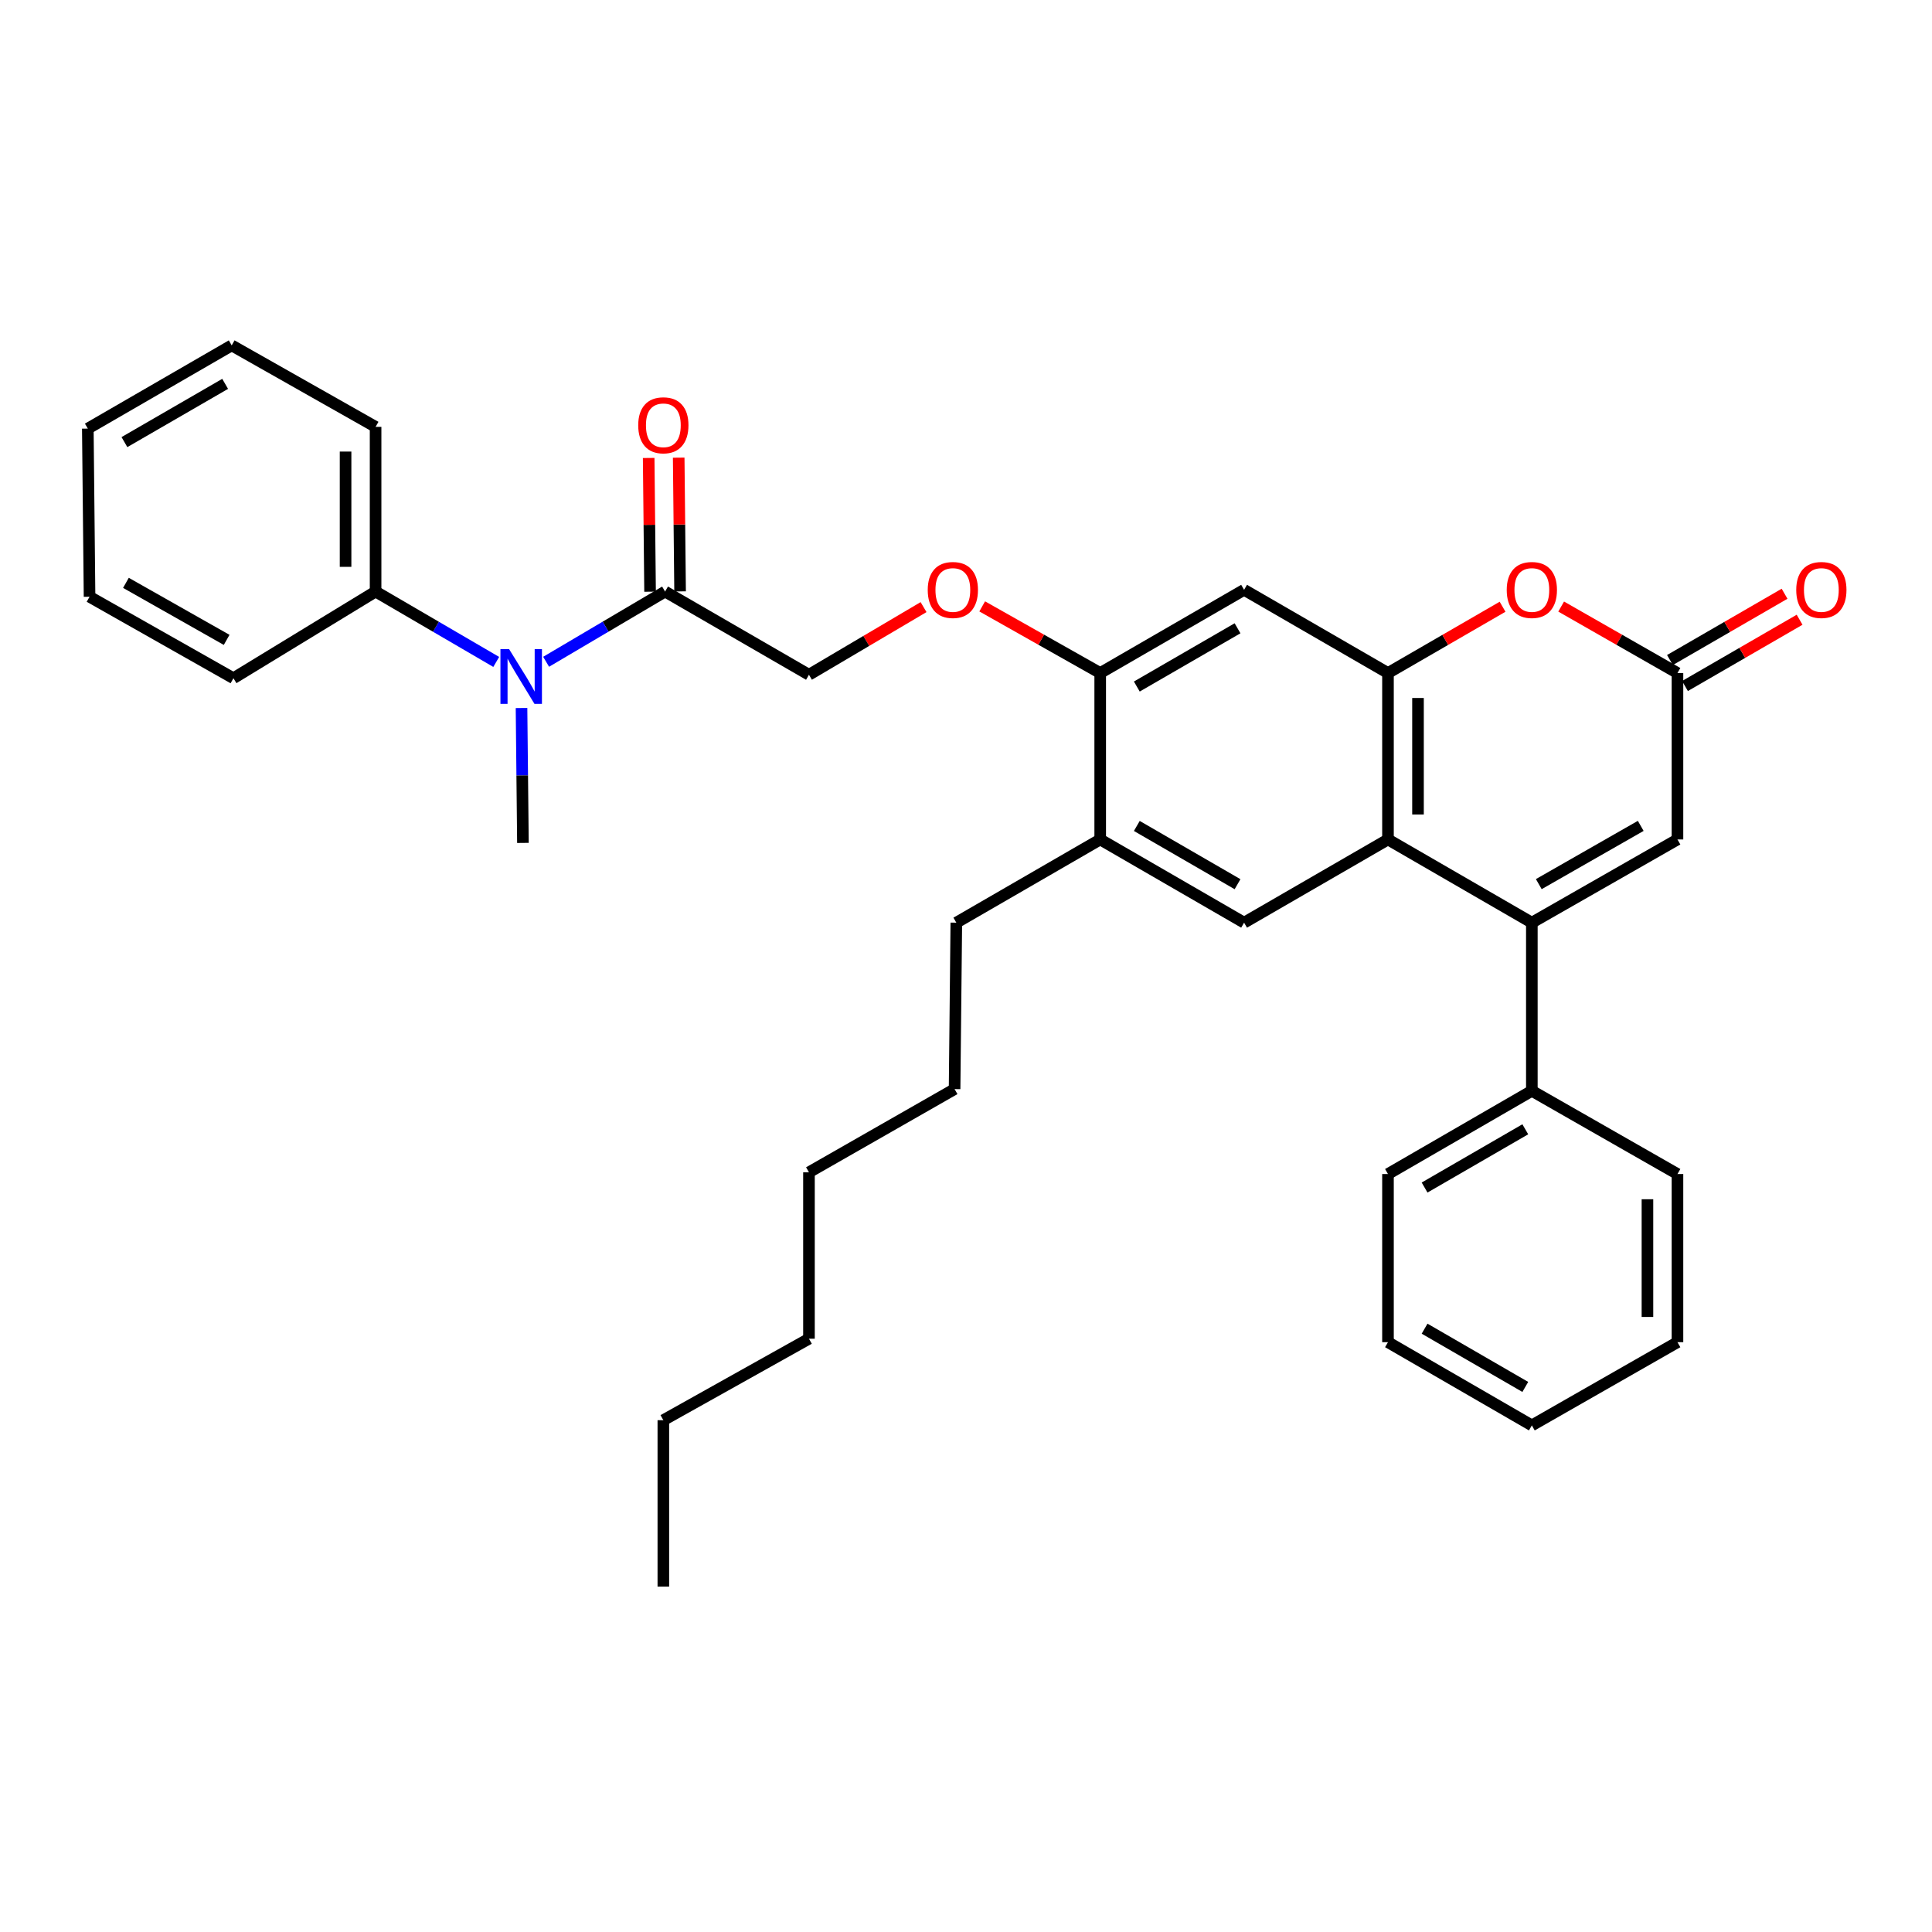 <?xml version='1.0' encoding='iso-8859-1'?>
<svg version='1.1' baseProfile='full'
              xmlns='http://www.w3.org/2000/svg'
                      xmlns:rdkit='http://www.rdkit.org/xml'
                      xmlns:xlink='http://www.w3.org/1999/xlink'
                  xml:space='preserve'
width='1000px' height='1000px' viewBox='0 0 1000 1000'>
<!-- END OF HEADER -->
<rect style='opacity:1.0;fill:#FFFFFF;stroke:none' width='1000' height='1000' x='0' y='0'> </rect>
<path class='bond-0' d='M 792.881,477.572 L 718.415,434.503' style='fill:none;fill-rule:evenodd;stroke:#000000;stroke-width:6px;stroke-linecap:butt;stroke-linejoin:miter;stroke-opacity:1' />
<path class='bond-1' d='M 792.881,477.572 L 868.254,434.503' style='fill:none;fill-rule:evenodd;stroke:#000000;stroke-width:6px;stroke-linecap:butt;stroke-linejoin:miter;stroke-opacity:1' />
<path class='bond-1' d='M 796.478,457.62 L 849.239,427.472' style='fill:none;fill-rule:evenodd;stroke:#000000;stroke-width:6px;stroke-linecap:butt;stroke-linejoin:miter;stroke-opacity:1' />
<path class='bond-2' d='M 792.881,477.572 L 792.881,564.608' style='fill:none;fill-rule:evenodd;stroke:#000000;stroke-width:6px;stroke-linecap:butt;stroke-linejoin:miter;stroke-opacity:1' />
<path class='bond-3' d='M 718.415,434.503 L 718.415,348.356' style='fill:none;fill-rule:evenodd;stroke:#000000;stroke-width:6px;stroke-linecap:butt;stroke-linejoin:miter;stroke-opacity:1' />
<path class='bond-3' d='M 733.954,421.581 L 733.954,361.278' style='fill:none;fill-rule:evenodd;stroke:#000000;stroke-width:6px;stroke-linecap:butt;stroke-linejoin:miter;stroke-opacity:1' />
<path class='bond-4' d='M 718.415,434.503 L 643.94,477.572' style='fill:none;fill-rule:evenodd;stroke:#000000;stroke-width:6px;stroke-linecap:butt;stroke-linejoin:miter;stroke-opacity:1' />
<path class='bond-5' d='M 718.415,348.356 L 643.94,305.287' style='fill:none;fill-rule:evenodd;stroke:#000000;stroke-width:6px;stroke-linecap:butt;stroke-linejoin:miter;stroke-opacity:1' />
<path class='bond-6' d='M 718.415,348.356 L 748.073,331.203' style='fill:none;fill-rule:evenodd;stroke:#000000;stroke-width:6px;stroke-linecap:butt;stroke-linejoin:miter;stroke-opacity:1' />
<path class='bond-6' d='M 748.073,331.203 L 777.731,314.05' style='fill:none;fill-rule:evenodd;stroke:#FF0000;stroke-width:6px;stroke-linecap:butt;stroke-linejoin:miter;stroke-opacity:1' />
<path class='bond-7' d='M 808.052,313.956 L 838.153,331.156' style='fill:none;fill-rule:evenodd;stroke:#FF0000;stroke-width:6px;stroke-linecap:butt;stroke-linejoin:miter;stroke-opacity:1' />
<path class='bond-7' d='M 838.153,331.156 L 868.254,348.356' style='fill:none;fill-rule:evenodd;stroke:#000000;stroke-width:6px;stroke-linecap:butt;stroke-linejoin:miter;stroke-opacity:1' />
<path class='bond-8' d='M 868.254,348.356 L 868.254,434.503' style='fill:none;fill-rule:evenodd;stroke:#000000;stroke-width:6px;stroke-linecap:butt;stroke-linejoin:miter;stroke-opacity:1' />
<path class='bond-9' d='M 872.144,355.082 L 901.806,337.929' style='fill:none;fill-rule:evenodd;stroke:#000000;stroke-width:6px;stroke-linecap:butt;stroke-linejoin:miter;stroke-opacity:1' />
<path class='bond-9' d='M 901.806,337.929 L 931.468,320.775' style='fill:none;fill-rule:evenodd;stroke:#FF0000;stroke-width:6px;stroke-linecap:butt;stroke-linejoin:miter;stroke-opacity:1' />
<path class='bond-9' d='M 864.365,341.631 L 894.027,324.477' style='fill:none;fill-rule:evenodd;stroke:#000000;stroke-width:6px;stroke-linecap:butt;stroke-linejoin:miter;stroke-opacity:1' />
<path class='bond-9' d='M 894.027,324.477 L 923.689,307.323' style='fill:none;fill-rule:evenodd;stroke:#FF0000;stroke-width:6px;stroke-linecap:butt;stroke-linejoin:miter;stroke-opacity:1' />
<path class='bond-10' d='M 643.94,477.572 L 569.465,434.503' style='fill:none;fill-rule:evenodd;stroke:#000000;stroke-width:6px;stroke-linecap:butt;stroke-linejoin:miter;stroke-opacity:1' />
<path class='bond-10' d='M 640.548,457.66 L 588.415,427.512' style='fill:none;fill-rule:evenodd;stroke:#000000;stroke-width:6px;stroke-linecap:butt;stroke-linejoin:miter;stroke-opacity:1' />
<path class='bond-11' d='M 643.94,305.287 L 569.465,348.356' style='fill:none;fill-rule:evenodd;stroke:#000000;stroke-width:6px;stroke-linecap:butt;stroke-linejoin:miter;stroke-opacity:1' />
<path class='bond-11' d='M 640.548,325.199 L 588.415,355.348' style='fill:none;fill-rule:evenodd;stroke:#000000;stroke-width:6px;stroke-linecap:butt;stroke-linejoin:miter;stroke-opacity:1' />
<path class='bond-12' d='M 344.244,306.185 L 418.719,349.254' style='fill:none;fill-rule:evenodd;stroke:#000000;stroke-width:6px;stroke-linecap:butt;stroke-linejoin:miter;stroke-opacity:1' />
<path class='bond-13' d='M 344.244,306.185 L 313.457,324.36' style='fill:none;fill-rule:evenodd;stroke:#000000;stroke-width:6px;stroke-linecap:butt;stroke-linejoin:miter;stroke-opacity:1' />
<path class='bond-13' d='M 313.457,324.36 L 282.671,342.535' style='fill:none;fill-rule:evenodd;stroke:#0000FF;stroke-width:6px;stroke-linecap:butt;stroke-linejoin:miter;stroke-opacity:1' />
<path class='bond-14' d='M 352.013,306.104 L 351.652,271.492' style='fill:none;fill-rule:evenodd;stroke:#000000;stroke-width:6px;stroke-linecap:butt;stroke-linejoin:miter;stroke-opacity:1' />
<path class='bond-14' d='M 351.652,271.492 L 351.292,236.88' style='fill:none;fill-rule:evenodd;stroke:#FF0000;stroke-width:6px;stroke-linecap:butt;stroke-linejoin:miter;stroke-opacity:1' />
<path class='bond-14' d='M 336.475,306.266 L 336.114,271.654' style='fill:none;fill-rule:evenodd;stroke:#000000;stroke-width:6px;stroke-linecap:butt;stroke-linejoin:miter;stroke-opacity:1' />
<path class='bond-14' d='M 336.114,271.654 L 335.753,237.042' style='fill:none;fill-rule:evenodd;stroke:#FF0000;stroke-width:6px;stroke-linecap:butt;stroke-linejoin:miter;stroke-opacity:1' />
<path class='bond-15' d='M 256.848,342.614 L 225.626,324.4' style='fill:none;fill-rule:evenodd;stroke:#0000FF;stroke-width:6px;stroke-linecap:butt;stroke-linejoin:miter;stroke-opacity:1' />
<path class='bond-15' d='M 225.626,324.4 L 194.405,306.185' style='fill:none;fill-rule:evenodd;stroke:#000000;stroke-width:6px;stroke-linecap:butt;stroke-linejoin:miter;stroke-opacity:1' />
<path class='bond-16' d='M 269.939,366.466 L 270.303,401.378' style='fill:none;fill-rule:evenodd;stroke:#0000FF;stroke-width:6px;stroke-linecap:butt;stroke-linejoin:miter;stroke-opacity:1' />
<path class='bond-16' d='M 270.303,401.378 L 270.667,436.29' style='fill:none;fill-rule:evenodd;stroke:#000000;stroke-width:6px;stroke-linecap:butt;stroke-linejoin:miter;stroke-opacity:1' />
<path class='bond-17' d='M 569.465,348.356 L 569.465,434.503' style='fill:none;fill-rule:evenodd;stroke:#000000;stroke-width:6px;stroke-linecap:butt;stroke-linejoin:miter;stroke-opacity:1' />
<path class='bond-18' d='M 569.465,348.356 L 538.924,331.111' style='fill:none;fill-rule:evenodd;stroke:#000000;stroke-width:6px;stroke-linecap:butt;stroke-linejoin:miter;stroke-opacity:1' />
<path class='bond-18' d='M 538.924,331.111 L 508.384,313.865' style='fill:none;fill-rule:evenodd;stroke:#FF0000;stroke-width:6px;stroke-linecap:butt;stroke-linejoin:miter;stroke-opacity:1' />
<path class='bond-19' d='M 569.465,434.503 L 494.99,477.572' style='fill:none;fill-rule:evenodd;stroke:#000000;stroke-width:6px;stroke-linecap:butt;stroke-linejoin:miter;stroke-opacity:1' />
<path class='bond-20' d='M 478.032,314.239 L 448.375,331.746' style='fill:none;fill-rule:evenodd;stroke:#FF0000;stroke-width:6px;stroke-linecap:butt;stroke-linejoin:miter;stroke-opacity:1' />
<path class='bond-20' d='M 448.375,331.746 L 418.719,349.254' style='fill:none;fill-rule:evenodd;stroke:#000000;stroke-width:6px;stroke-linecap:butt;stroke-linejoin:miter;stroke-opacity:1' />
<path class='bond-21' d='M 792.881,564.608 L 718.415,607.677' style='fill:none;fill-rule:evenodd;stroke:#000000;stroke-width:6px;stroke-linecap:butt;stroke-linejoin:miter;stroke-opacity:1' />
<path class='bond-21' d='M 789.491,584.519 L 737.365,614.668' style='fill:none;fill-rule:evenodd;stroke:#000000;stroke-width:6px;stroke-linecap:butt;stroke-linejoin:miter;stroke-opacity:1' />
<path class='bond-22' d='M 792.881,564.608 L 868.254,607.677' style='fill:none;fill-rule:evenodd;stroke:#000000;stroke-width:6px;stroke-linecap:butt;stroke-linejoin:miter;stroke-opacity:1' />
<path class='bond-23' d='M 194.405,306.185 L 194.405,220.945' style='fill:none;fill-rule:evenodd;stroke:#000000;stroke-width:6px;stroke-linecap:butt;stroke-linejoin:miter;stroke-opacity:1' />
<path class='bond-23' d='M 178.866,293.399 L 178.866,233.731' style='fill:none;fill-rule:evenodd;stroke:#000000;stroke-width:6px;stroke-linecap:butt;stroke-linejoin:miter;stroke-opacity:1' />
<path class='bond-24' d='M 194.405,306.185 L 120.827,351.05' style='fill:none;fill-rule:evenodd;stroke:#000000;stroke-width:6px;stroke-linecap:butt;stroke-linejoin:miter;stroke-opacity:1' />
<path class='bond-25' d='M 494.99,477.572 L 494.092,563.71' style='fill:none;fill-rule:evenodd;stroke:#000000;stroke-width:6px;stroke-linecap:butt;stroke-linejoin:miter;stroke-opacity:1' />
<path class='bond-26' d='M 718.415,607.677 L 718.415,694.713' style='fill:none;fill-rule:evenodd;stroke:#000000;stroke-width:6px;stroke-linecap:butt;stroke-linejoin:miter;stroke-opacity:1' />
<path class='bond-27' d='M 868.254,607.677 L 868.254,694.713' style='fill:none;fill-rule:evenodd;stroke:#000000;stroke-width:6px;stroke-linecap:butt;stroke-linejoin:miter;stroke-opacity:1' />
<path class='bond-27' d='M 852.715,620.732 L 852.715,681.657' style='fill:none;fill-rule:evenodd;stroke:#000000;stroke-width:6px;stroke-linecap:butt;stroke-linejoin:miter;stroke-opacity:1' />
<path class='bond-28' d='M 194.405,220.945 L 119.93,178.774' style='fill:none;fill-rule:evenodd;stroke:#000000;stroke-width:6px;stroke-linecap:butt;stroke-linejoin:miter;stroke-opacity:1' />
<path class='bond-29' d='M 120.827,351.05 L 46.352,308.879' style='fill:none;fill-rule:evenodd;stroke:#000000;stroke-width:6px;stroke-linecap:butt;stroke-linejoin:miter;stroke-opacity:1' />
<path class='bond-29' d='M 117.313,331.202 L 65.18,301.683' style='fill:none;fill-rule:evenodd;stroke:#000000;stroke-width:6px;stroke-linecap:butt;stroke-linejoin:miter;stroke-opacity:1' />
<path class='bond-30' d='M 494.092,563.71 L 418.719,606.779' style='fill:none;fill-rule:evenodd;stroke:#000000;stroke-width:6px;stroke-linecap:butt;stroke-linejoin:miter;stroke-opacity:1' />
<path class='bond-31' d='M 343.346,735.088 L 418.719,692.917' style='fill:none;fill-rule:evenodd;stroke:#000000;stroke-width:6px;stroke-linecap:butt;stroke-linejoin:miter;stroke-opacity:1' />
<path class='bond-32' d='M 343.346,735.088 L 343.346,821.226' style='fill:none;fill-rule:evenodd;stroke:#000000;stroke-width:6px;stroke-linecap:butt;stroke-linejoin:miter;stroke-opacity:1' />
<path class='bond-33' d='M 418.719,692.917 L 418.719,606.779' style='fill:none;fill-rule:evenodd;stroke:#000000;stroke-width:6px;stroke-linecap:butt;stroke-linejoin:miter;stroke-opacity:1' />
<path class='bond-34' d='M 718.415,694.713 L 792.881,737.782' style='fill:none;fill-rule:evenodd;stroke:#000000;stroke-width:6px;stroke-linecap:butt;stroke-linejoin:miter;stroke-opacity:1' />
<path class='bond-34' d='M 737.365,687.722 L 789.491,717.87' style='fill:none;fill-rule:evenodd;stroke:#000000;stroke-width:6px;stroke-linecap:butt;stroke-linejoin:miter;stroke-opacity:1' />
<path class='bond-35' d='M 119.93,178.774 L 45.455,221.843' style='fill:none;fill-rule:evenodd;stroke:#000000;stroke-width:6px;stroke-linecap:butt;stroke-linejoin:miter;stroke-opacity:1' />
<path class='bond-35' d='M 116.537,198.686 L 64.405,228.834' style='fill:none;fill-rule:evenodd;stroke:#000000;stroke-width:6px;stroke-linecap:butt;stroke-linejoin:miter;stroke-opacity:1' />
<path class='bond-36' d='M 46.352,308.879 L 45.455,221.843' style='fill:none;fill-rule:evenodd;stroke:#000000;stroke-width:6px;stroke-linecap:butt;stroke-linejoin:miter;stroke-opacity:1' />
<path class='bond-37' d='M 868.254,694.713 L 792.881,737.782' style='fill:none;fill-rule:evenodd;stroke:#000000;stroke-width:6px;stroke-linecap:butt;stroke-linejoin:miter;stroke-opacity:1' />
<path  class='atom-3' d='M 779.881 305.367
Q 779.881 298.567, 783.241 294.767
Q 786.601 290.967, 792.881 290.967
Q 799.161 290.967, 802.521 294.767
Q 805.881 298.567, 805.881 305.367
Q 805.881 312.247, 802.481 316.167
Q 799.081 320.047, 792.881 320.047
Q 786.641 320.047, 783.241 316.167
Q 779.881 312.287, 779.881 305.367
M 792.881 316.847
Q 797.201 316.847, 799.521 313.967
Q 801.881 311.047, 801.881 305.367
Q 801.881 299.807, 799.521 297.007
Q 797.201 294.167, 792.881 294.167
Q 788.561 294.167, 786.201 296.967
Q 783.881 299.767, 783.881 305.367
Q 783.881 311.087, 786.201 313.967
Q 788.561 316.847, 792.881 316.847
' fill='#FF0000'/>
<path  class='atom-9' d='M 263.509 335.992
L 272.789 350.992
Q 273.709 352.472, 275.189 355.152
Q 276.669 357.832, 276.749 357.992
L 276.749 335.992
L 280.509 335.992
L 280.509 364.312
L 276.629 364.312
L 266.669 347.912
Q 265.509 345.992, 264.269 343.792
Q 263.069 341.592, 262.709 340.912
L 262.709 364.312
L 259.029 364.312
L 259.029 335.992
L 263.509 335.992
' fill='#0000FF'/>
<path  class='atom-12' d='M 480.194 305.367
Q 480.194 298.567, 483.554 294.767
Q 486.914 290.967, 493.194 290.967
Q 499.474 290.967, 502.834 294.767
Q 506.194 298.567, 506.194 305.367
Q 506.194 312.247, 502.794 316.167
Q 499.394 320.047, 493.194 320.047
Q 486.954 320.047, 483.554 316.167
Q 480.194 312.287, 480.194 305.367
M 493.194 316.847
Q 497.514 316.847, 499.834 313.967
Q 502.194 311.047, 502.194 305.367
Q 502.194 299.807, 499.834 297.007
Q 497.514 294.167, 493.194 294.167
Q 488.874 294.167, 486.514 296.967
Q 484.194 299.767, 484.194 305.367
Q 484.194 311.087, 486.514 313.967
Q 488.874 316.847, 493.194 316.847
' fill='#FF0000'/>
<path  class='atom-15' d='M 929.729 305.367
Q 929.729 298.567, 933.089 294.767
Q 936.449 290.967, 942.729 290.967
Q 949.009 290.967, 952.369 294.767
Q 955.729 298.567, 955.729 305.367
Q 955.729 312.247, 952.329 316.167
Q 948.929 320.047, 942.729 320.047
Q 936.489 320.047, 933.089 316.167
Q 929.729 312.287, 929.729 305.367
M 942.729 316.847
Q 947.049 316.847, 949.369 313.967
Q 951.729 311.047, 951.729 305.367
Q 951.729 299.807, 949.369 297.007
Q 947.049 294.167, 942.729 294.167
Q 938.409 294.167, 936.049 296.967
Q 933.729 299.767, 933.729 305.367
Q 933.729 311.087, 936.049 313.967
Q 938.409 316.847, 942.729 316.847
' fill='#FF0000'/>
<path  class='atom-16' d='M 330.346 220.127
Q 330.346 213.327, 333.706 209.527
Q 337.066 205.727, 343.346 205.727
Q 349.626 205.727, 352.986 209.527
Q 356.346 213.327, 356.346 220.127
Q 356.346 227.007, 352.946 230.927
Q 349.546 234.807, 343.346 234.807
Q 337.106 234.807, 333.706 230.927
Q 330.346 227.047, 330.346 220.127
M 343.346 231.607
Q 347.666 231.607, 349.986 228.727
Q 352.346 225.807, 352.346 220.127
Q 352.346 214.567, 349.986 211.767
Q 347.666 208.927, 343.346 208.927
Q 339.026 208.927, 336.666 211.727
Q 334.346 214.527, 334.346 220.127
Q 334.346 225.847, 336.666 228.727
Q 339.026 231.607, 343.346 231.607
' fill='#FF0000'/>
</svg>
